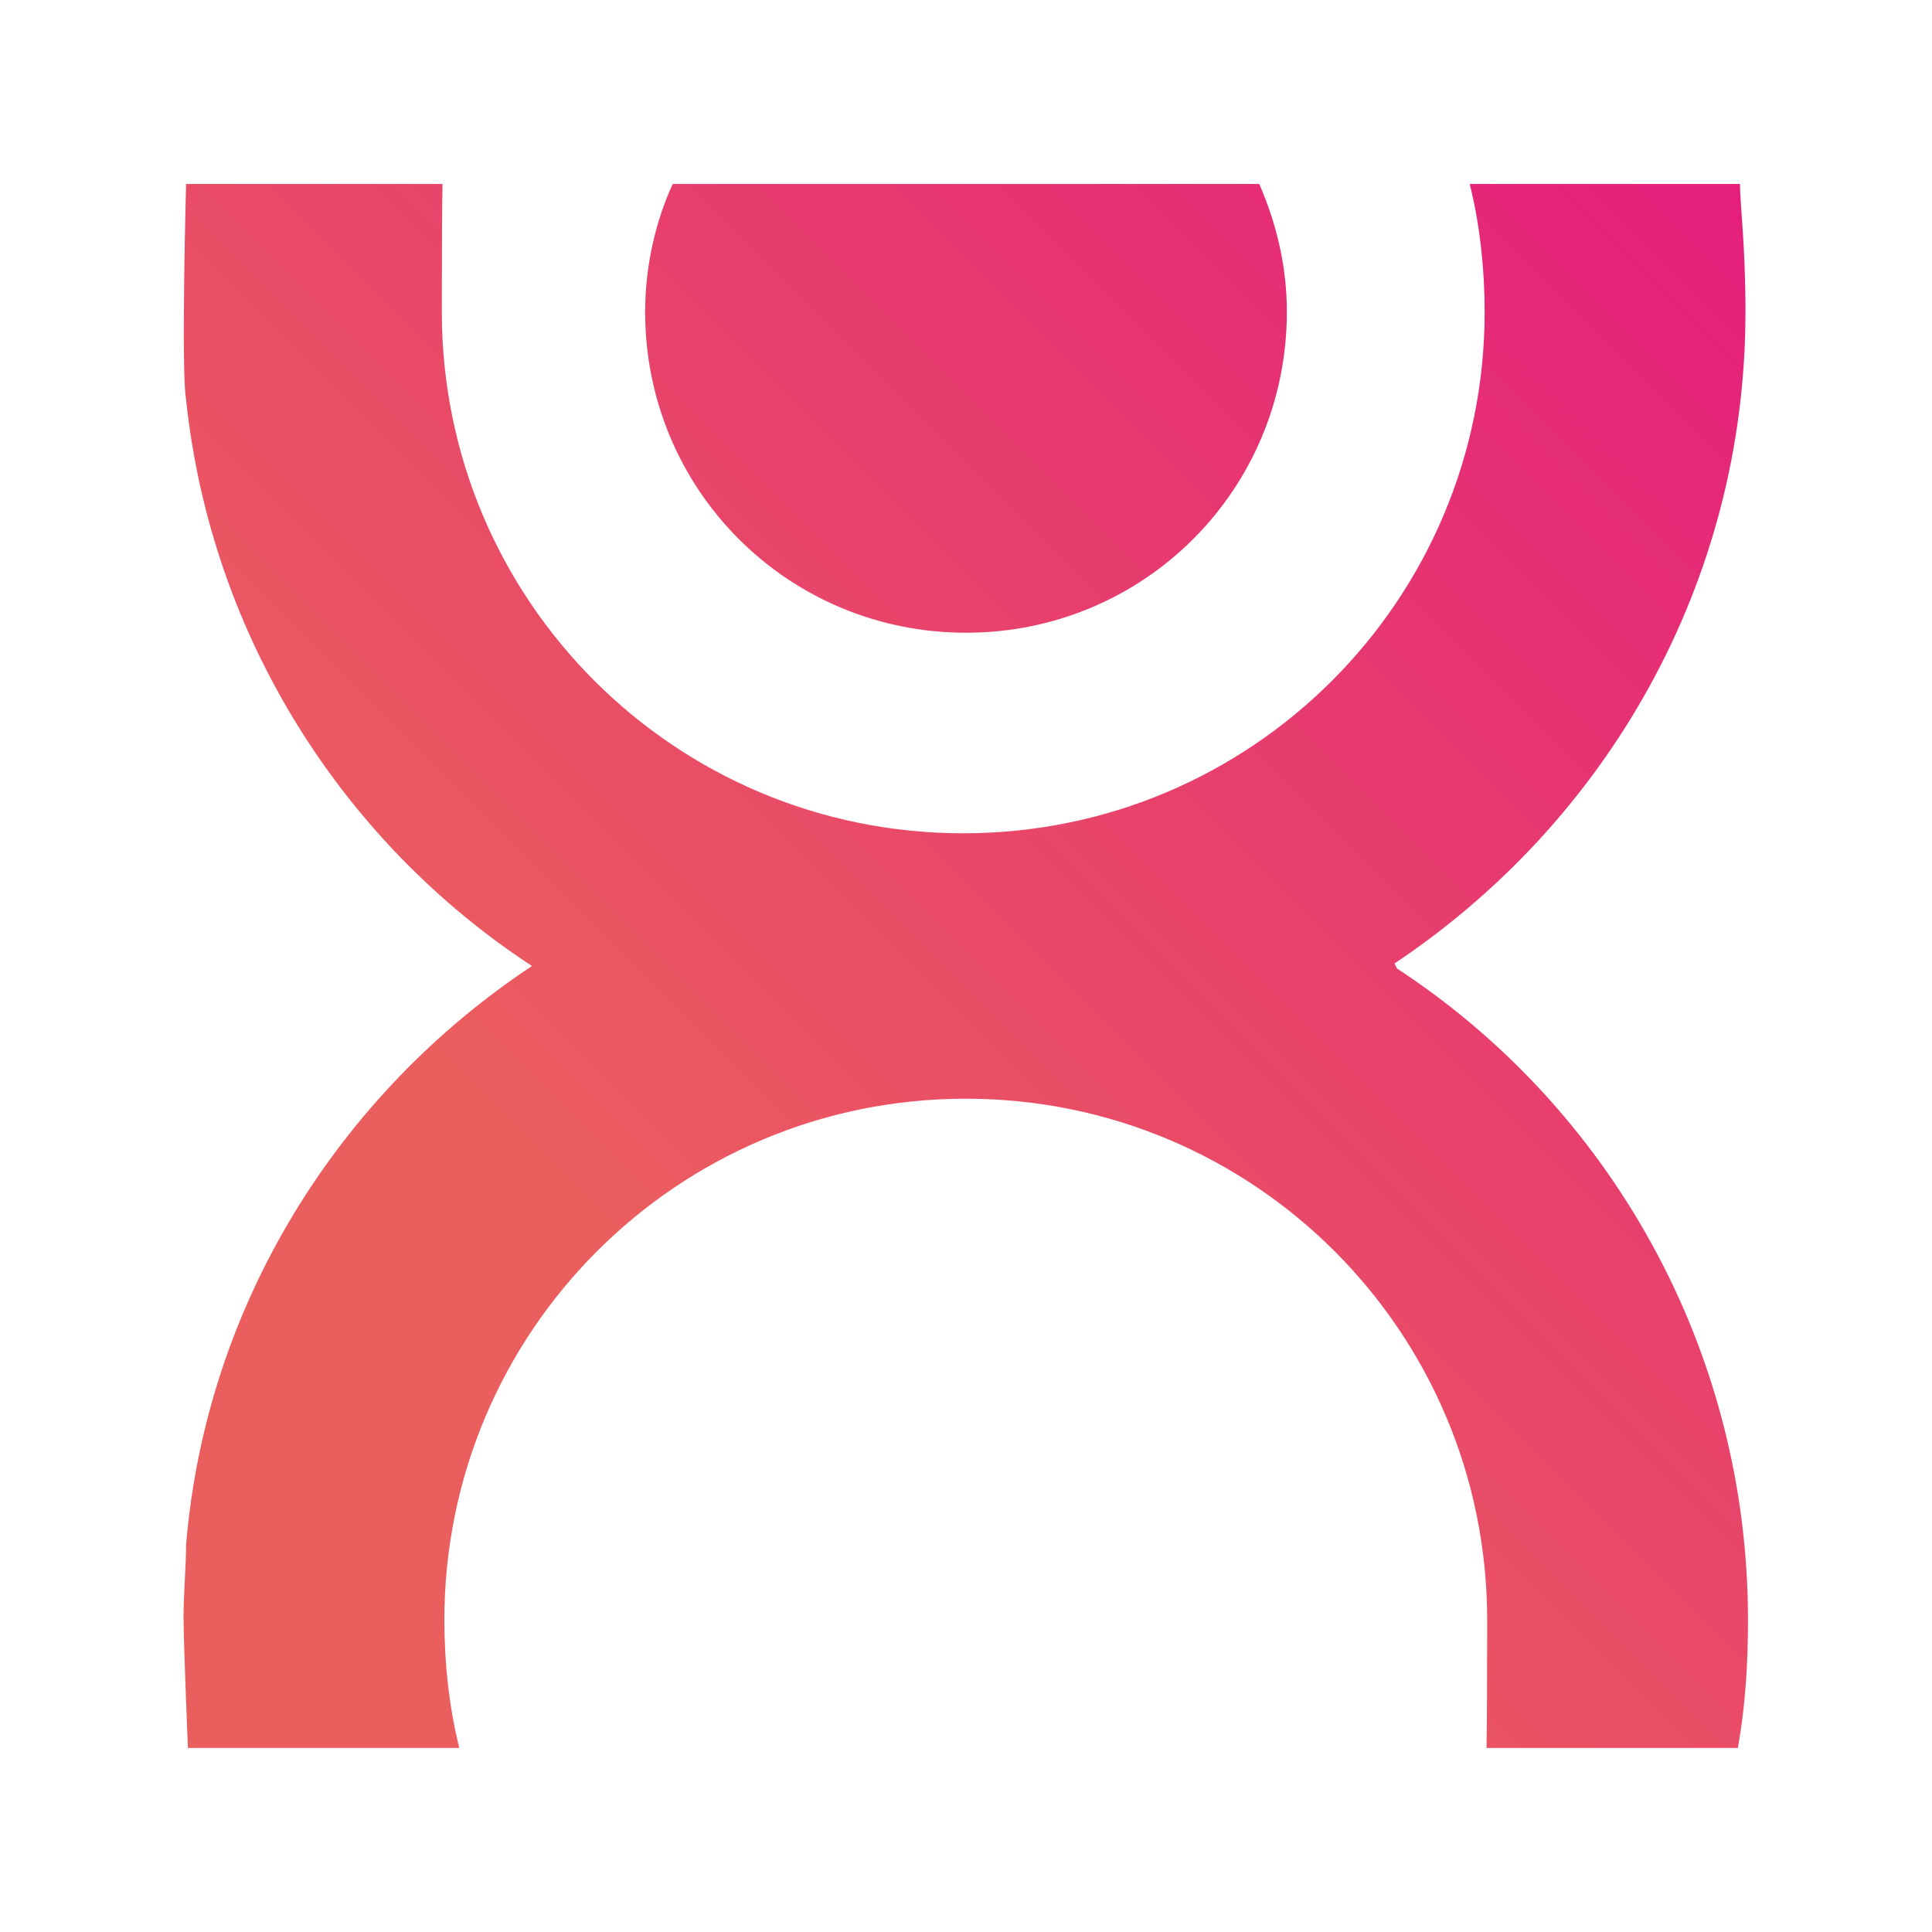 <?xml version="1.0" encoding="UTF-8"?><svg id="a" xmlns="http://www.w3.org/2000/svg" xmlns:xlink="http://www.w3.org/1999/xlink" viewBox="0 0 84 84"><defs><style>.c{fill:#fff;opacity:0;}.c,.d{stroke-width:0px;}.d{fill:url(#b);}</style><linearGradient id="b" x1="75.74" y1="8.09" x2="8.01" y2="75.82" gradientUnits="userSpaceOnUse"><stop offset="0" stop-color="#e41f7c"/><stop offset=".7" stop-color="#eb5e5e"/></linearGradient></defs><rect class="c" width="84" height="84"/><path class="d" d="M28.05,13.56c0-1.96.44-3.92,1.2-5.56h25.5c.76,1.74,1.2,3.6,1.2,5.56,0,7.74-6.21,13.95-13.95,13.95s-13.95-6.21-13.95-13.95ZM60.74,42.11l-.11-.22c9.15-6.1,15.26-16.46,15.26-28.33,0-2.88-.23-4.6-.24-5.56h-11.75c.44,1.74.65,3.71.65,5.56,0,12.53-10.13,22.67-22.67,22.67s-22.67-10.13-22.67-22.67c0-2.79.01-4.52.03-5.56h-11.15s-.22,8.17,0,9.37c1.09,10.35,6.87,19.29,15.04,24.63-8.39,5.56-14.17,14.71-15.04,25.17,0,.98-.11,2.07-.11,3.16s.19,5.67.19,5.67h11.8c-.44-1.74-.65-3.71-.65-5.56,0-12.53,10.13-22.67,22.67-22.67s22.67,10.13,22.67,22.67c0,2.79-.01,4.52-.03,5.56h10.93c.33-1.85.44-3.71.44-5.56,0-11.88-6.1-22.34-15.26-28.33Z"/></svg>